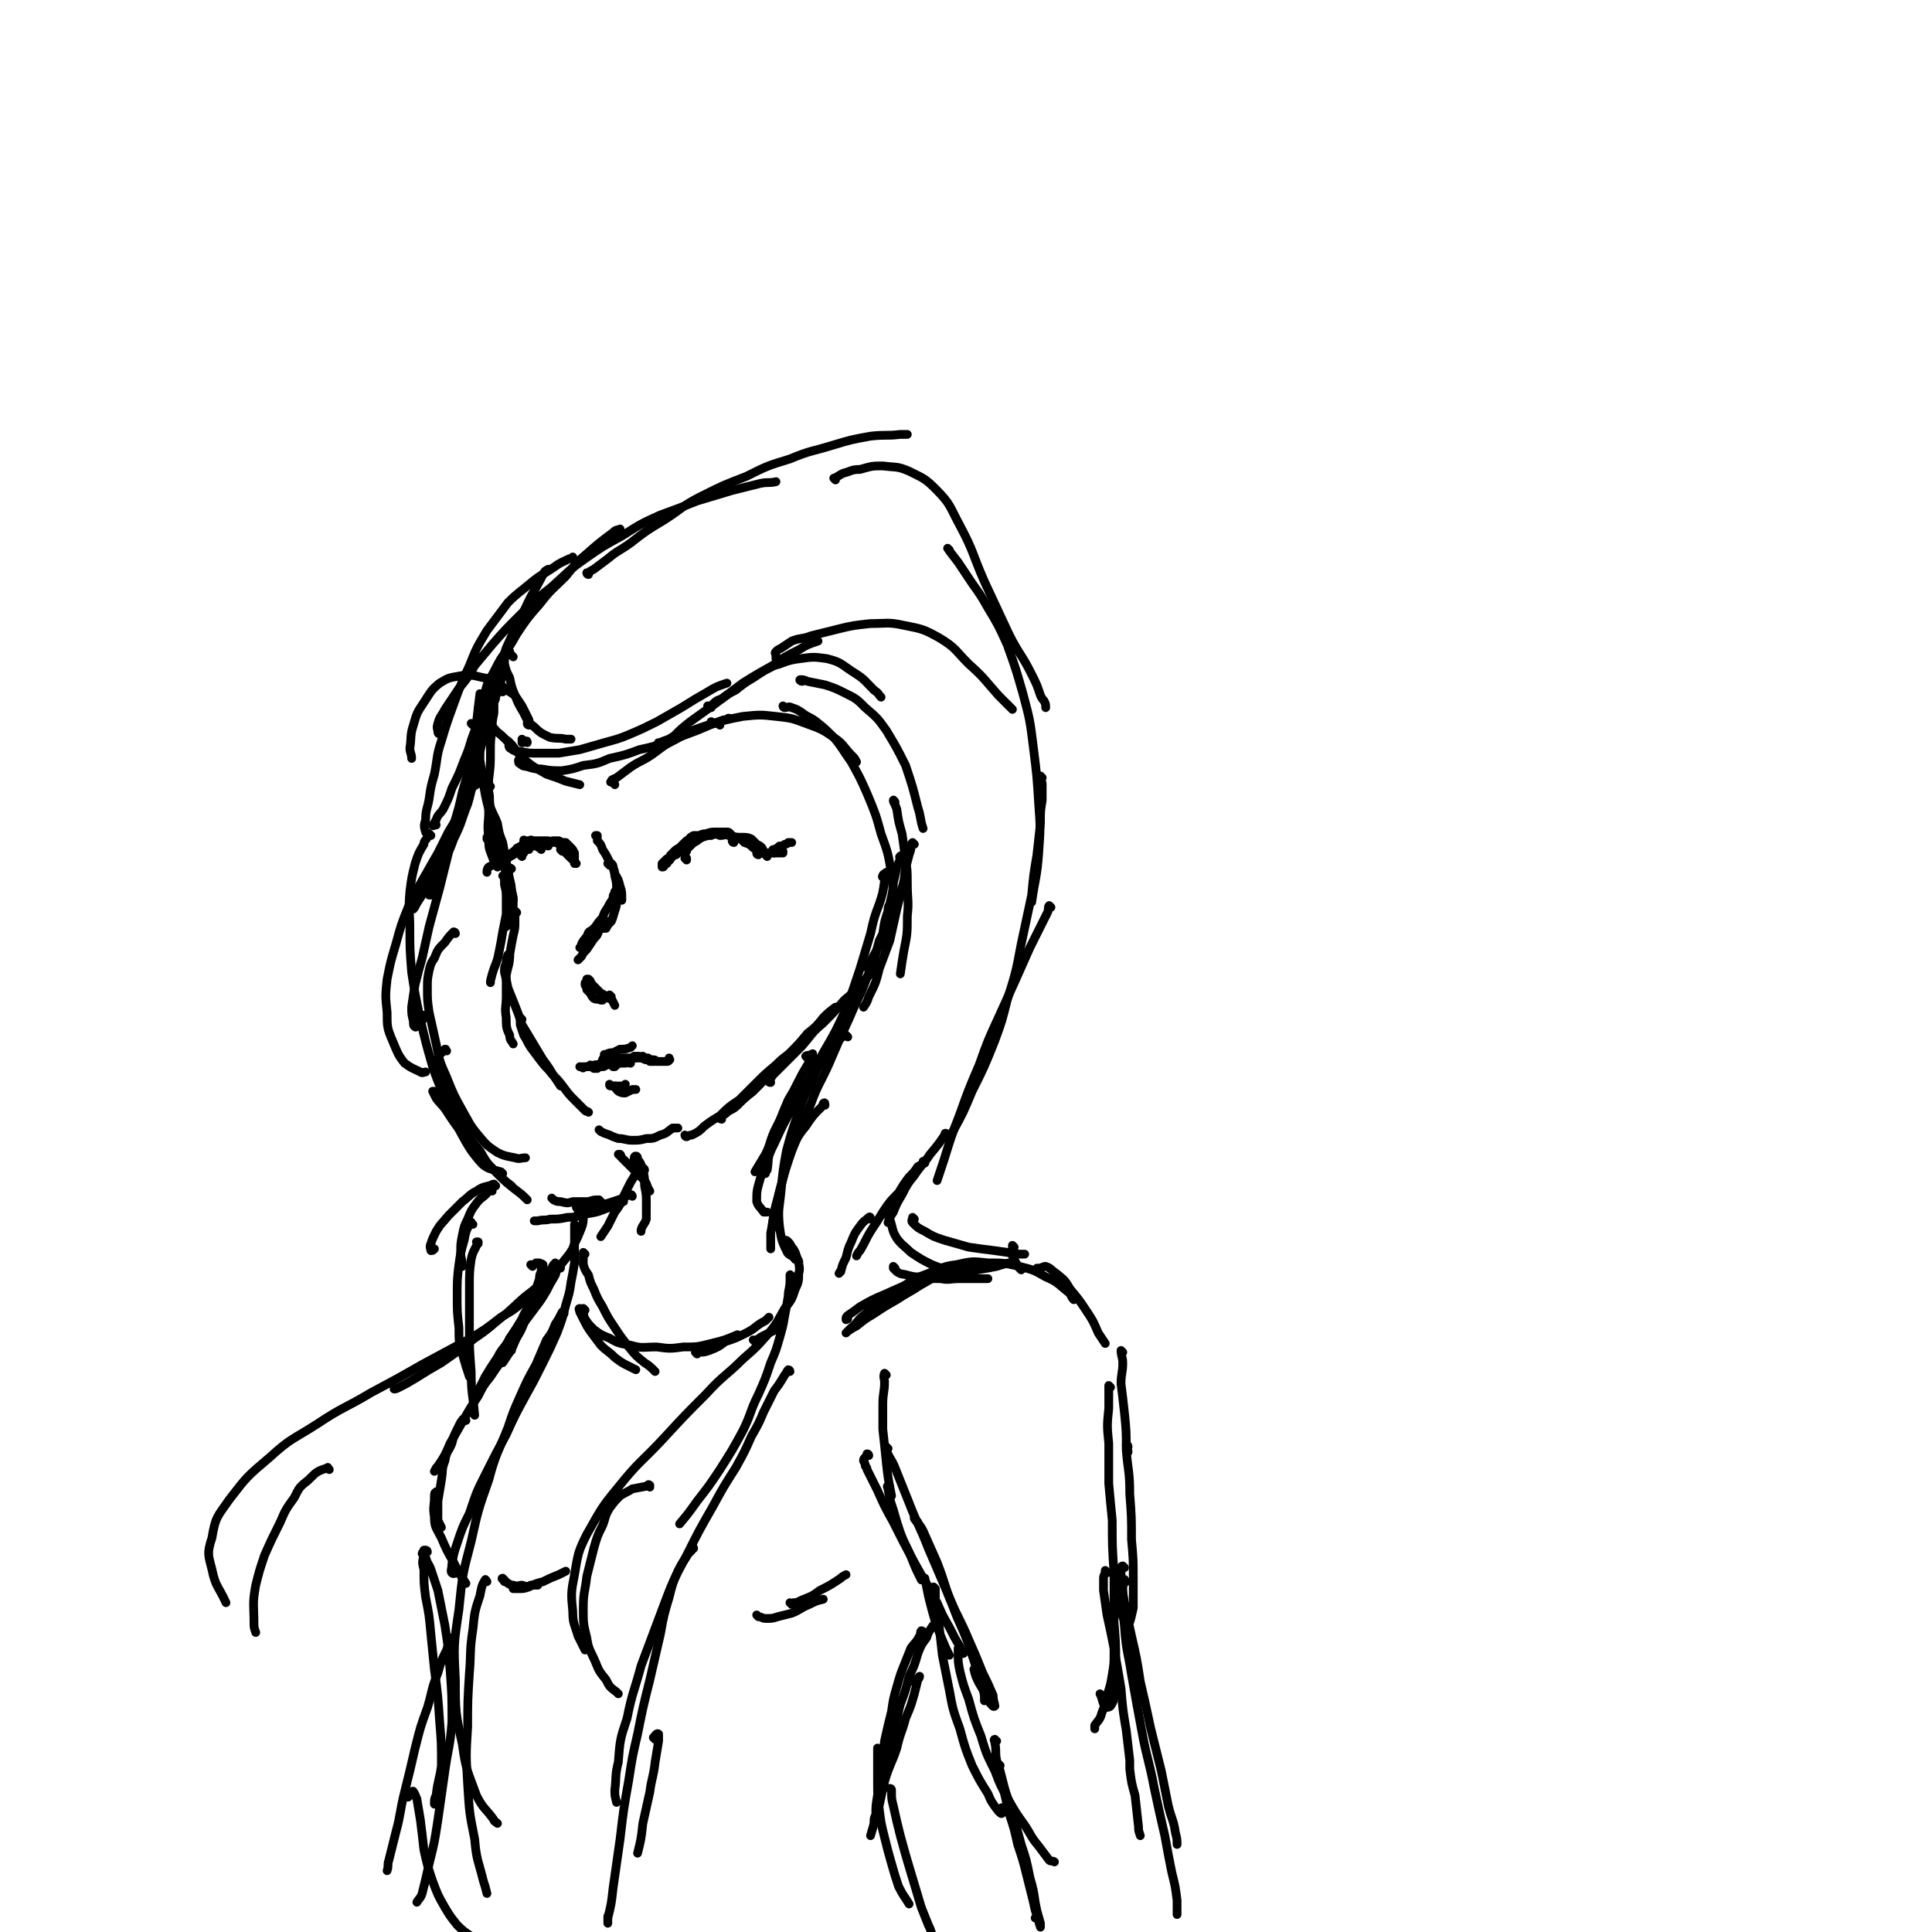 <svg viewBox='0 0 1103 1103' version='1.1' xmlns='http://www.w3.org/2000/svg' xmlns:xlink='http://www.w3.org/1999/xlink'><g fill='none' stroke='rgb(0,0,0)' stroke-width='5' stroke-linecap='round' stroke-linejoin='round'><path d='M293,375c0,0 -1,-1 -1,-1 -1,-1 -1,-1 -1,-2 -1,0 -1,0 -2,0 0,0 0,1 0,1 -1,3 -1,3 -1,6 1,4 1,4 3,8 1,5 1,5 3,10 2,5 2,5 5,10 2,4 2,5 6,8 4,4 5,4 9,6 5,1 5,0 9,1 2,0 2,0 3,0 '/><path d='M291,424c-1,0 -1,-1 -1,-1 -1,0 0,0 0,0 1,2 0,3 1,4 3,2 3,2 6,2 5,1 5,1 10,1 6,0 6,0 12,0 6,-1 6,-1 12,-2 7,-2 7,-2 14,-4 7,-2 8,-2 15,-5 7,-3 7,-3 15,-7 7,-4 7,-4 14,-8 8,-5 8,-5 15,-9 5,-3 5,-3 11,-5 '/><path d='M377,425c0,0 -2,-1 -1,-1 0,0 1,0 3,-1 3,-1 3,-1 6,-3 4,-4 4,-4 9,-8 7,-5 7,-5 14,-10 8,-6 8,-6 16,-12 8,-5 8,-5 17,-10 7,-5 7,-5 15,-9 5,-3 5,-3 11,-5 '/><path d='M447,378c0,0 -1,0 -1,-1 -1,0 -2,0 -3,-1 0,0 0,-1 0,-2 0,-1 -1,-1 0,-2 1,-1 1,-1 3,-2 3,-2 3,-2 6,-4 5,-2 6,-1 11,-3 8,-2 8,-2 16,-4 8,-2 9,-2 18,-3 9,0 10,-1 19,1 10,2 11,2 20,7 10,6 9,7 17,15 9,8 9,9 17,18 4,4 4,4 8,8 '/><path d='M287,395c-1,0 -1,-1 -1,-1 -1,0 0,0 0,0 -1,1 -1,1 -2,1 0,1 0,1 -1,2 0,2 0,2 -1,4 0,3 0,3 0,6 -1,5 -1,5 -1,9 -1,7 -1,7 -1,13 0,8 0,8 -1,16 0,9 0,9 0,18 0,7 -1,7 0,15 0,6 0,6 2,11 1,3 1,2 3,5 '/><path d='M276,414c0,0 -1,-1 -1,-1 0,0 0,1 0,2 0,4 -1,4 -1,8 0,5 0,5 0,11 1,6 1,6 2,13 1,7 1,7 3,15 1,7 1,7 3,14 2,6 2,6 4,12 2,4 2,4 4,7 1,1 1,0 2,1 '/><path d='M280,449c-1,0 -1,-1 -1,-1 -1,1 0,2 0,4 1,4 0,4 1,9 2,5 2,4 4,9 1,6 1,6 3,11 1,6 1,6 2,11 1,5 1,5 2,10 1,4 1,4 1,8 1,2 1,2 1,4 0,0 -1,1 -1,1 -1,-2 -1,-2 -2,-4 '/><path d='M279,480c0,-1 -1,-1 -1,-1 0,0 1,0 1,0 0,0 -1,-1 -1,-1 1,0 1,0 1,0 2,2 2,2 3,5 2,3 2,3 4,7 1,4 2,4 3,9 2,4 2,4 3,9 1,4 1,4 1,9 -1,5 0,5 -2,9 0,2 -1,2 -2,3 '/><path d='M288,501c0,0 -1,-1 -1,-1 0,0 0,0 1,1 0,2 0,2 0,4 1,4 1,4 1,8 0,5 0,5 0,9 -1,5 -1,5 -2,10 -1,6 -1,6 -2,11 -1,5 -1,5 -3,10 -1,3 -1,3 -2,7 0,0 0,0 0,1 '/><path d='M295,521c0,0 -1,-1 -1,-1 0,0 0,1 0,1 0,2 0,2 0,5 0,4 0,4 -1,8 -1,5 -1,5 -2,11 0,6 -1,6 -2,12 0,5 0,5 0,9 0,2 0,2 0,3 0,6 -1,6 0,12 0,5 0,6 2,10 0,3 1,3 2,5 '/><path d='M291,546c0,0 -1,-1 -1,-1 -1,2 -1,3 -1,5 -1,2 -1,2 -1,5 1,4 1,4 2,9 2,5 2,5 4,10 2,5 2,5 4,11 3,5 3,5 6,10 3,5 3,5 6,10 3,4 3,4 6,9 2,3 2,3 4,6 '/><path d='M298,582c0,0 -1,-1 -1,-1 0,1 0,2 0,4 1,3 1,3 2,6 2,3 2,4 4,7 3,4 3,4 6,8 3,4 3,3 6,7 4,4 4,4 7,8 3,4 3,4 6,7 3,3 3,3 6,6 1,1 1,0 2,1 '/><path d='M343,646c0,0 -1,-1 -1,-1 0,0 0,0 1,1 2,1 2,1 5,2 2,1 2,1 5,2 4,0 4,1 8,1 4,0 4,0 8,-1 4,0 4,0 8,-2 4,-1 4,-2 7,-4 1,0 2,0 3,0 '/><path d='M392,649c0,0 -1,-1 -1,-1 0,0 0,1 1,1 2,-1 2,-1 3,-1 4,-2 4,-2 7,-5 4,-3 4,-3 9,-6 5,-5 5,-5 11,-9 5,-5 5,-5 10,-10 5,-5 5,-5 11,-10 3,-3 3,-3 7,-6 '/><path d='M412,639c0,0 -1,0 -1,-1 1,-1 1,-1 3,-2 3,-3 4,-2 7,-5 4,-4 4,-4 9,-8 5,-5 5,-5 10,-11 5,-5 5,-5 11,-11 5,-5 5,-5 10,-11 5,-4 5,-4 9,-9 3,-3 3,-3 7,-6 0,0 0,0 1,0 '/><path d='M440,618c-1,0 -1,0 -1,-1 0,0 0,0 0,0 1,-1 1,-1 2,-3 3,-3 3,-3 7,-7 5,-5 5,-5 10,-10 6,-7 5,-7 12,-13 6,-6 6,-6 12,-13 6,-5 6,-5 11,-11 5,-5 5,-5 9,-10 '/><path d='M341,478c0,0 -1,-1 -1,-1 0,0 0,0 1,0 0,1 0,2 0,3 2,2 2,2 3,5 2,3 2,3 4,7 2,3 2,3 3,7 2,3 2,3 3,7 1,3 1,3 1,7 0,0 0,0 0,1 '/><path d='M348,494c0,0 -1,-1 -1,-1 0,0 1,-1 2,0 1,1 1,1 1,2 1,3 1,3 1,5 1,4 1,4 1,7 1,4 1,4 0,7 0,3 0,3 -1,6 -1,3 -1,4 -2,6 -2,2 -2,2 -3,4 -1,0 -1,0 -2,0 '/><path d='M352,510c0,0 -1,-1 -1,-1 0,0 0,1 0,1 0,0 0,-1 0,0 -1,1 -1,1 -1,3 -2,3 -2,3 -3,5 -2,3 -2,3 -3,6 -2,2 -2,2 -4,5 -1,2 -1,2 -3,4 -1,2 -2,1 -3,3 -1,2 -1,2 -2,4 0,1 -1,1 -1,1 0,0 1,-1 1,-2 1,-2 1,-2 3,-4 1,-3 1,-3 3,-4 2,-2 2,-2 4,-3 1,-1 1,-1 2,-2 1,0 1,-1 1,-1 0,1 0,2 0,3 -1,2 -1,1 -3,3 -1,3 -1,3 -3,5 -2,3 -2,3 -4,6 -2,2 -2,2 -3,4 -1,1 -1,1 -2,2 0,0 0,0 0,0 '/><path d='M336,560c0,0 -1,-1 -1,-1 0,0 0,1 0,1 -1,1 -1,1 -1,2 0,1 1,1 1,3 1,1 1,1 2,2 1,2 1,2 2,3 2,1 2,0 4,1 0,0 0,0 1,0 '/><path d='M337,560c0,0 -1,-1 -1,-1 0,1 1,1 2,3 1,1 1,1 2,2 2,2 2,2 3,3 2,1 2,1 3,2 1,1 1,1 2,1 0,0 0,0 0,0 '/><path d='M349,569c0,0 -1,-1 -1,-1 0,1 0,1 1,2 1,2 1,2 2,4 '/><path d='M346,603c0,0 0,-1 -1,-1 0,0 0,1 0,1 0,0 0,-1 0,-1 1,0 1,0 1,0 2,-1 2,-1 4,-1 2,-1 2,-1 4,-2 3,0 3,0 6,-1 1,-1 1,-1 1,-1 '/><path d='M345,607c0,0 0,0 -1,-1 0,0 1,1 1,1 -1,0 -1,0 -1,-1 0,0 0,-1 1,-1 1,-1 1,-1 3,-1 2,0 2,0 3,0 3,0 3,0 5,0 3,0 3,0 6,0 3,0 3,0 5,0 2,0 2,0 3,0 '/><path d='M363,604c0,0 0,-1 -1,-1 0,0 1,0 1,0 0,0 0,0 0,0 1,0 1,0 1,0 1,0 2,0 2,1 2,0 1,0 3,1 1,0 1,0 2,1 1,0 1,0 2,0 0,0 0,0 1,0 '/><path d='M368,604c-1,0 -1,-1 -1,-1 -1,0 0,1 0,1 1,1 1,1 2,1 1,0 2,0 3,0 2,0 2,0 3,1 2,0 2,0 3,0 1,0 1,0 3,0 0,0 1,0 1,-1 1,0 0,0 0,-1 '/><path d='M360,607c-1,0 -1,0 -1,-1 -1,0 -1,1 -2,1 -1,0 -1,0 -2,0 -1,0 -1,0 -1,0 -1,0 -1,0 -2,0 0,0 0,0 -1,0 0,1 0,1 0,1 -1,0 -1,0 -1,1 0,0 0,0 0,0 0,0 0,0 0,0 1,0 1,0 1,0 1,-1 1,-1 2,-2 0,0 0,0 0,-1 1,0 1,0 1,-1 0,0 0,0 0,0 0,0 0,0 0,0 -1,0 -1,0 -1,0 0,0 0,1 -1,1 -1,0 -1,0 -3,1 -1,0 -1,1 -3,1 -1,1 -1,1 -3,1 -1,0 -1,0 -2,1 -1,0 -1,0 -2,0 0,0 0,0 0,0 1,-1 1,-1 2,-1 2,-1 2,-1 3,-1 2,-1 2,-1 3,-1 '/><path d='M350,605c0,-1 0,-2 -1,-1 -1,0 0,1 -2,2 -1,1 -1,0 -3,1 -2,1 -2,1 -4,1 -1,0 -1,0 -3,1 0,0 0,0 -1,0 0,0 -1,0 -1,0 1,0 1,0 2,0 0,0 0,-1 0,-1 '/><path d='M345,606c0,-1 -1,-2 -1,-1 0,0 1,1 0,1 0,1 0,1 -1,1 -2,1 -2,1 -3,1 -2,1 -2,1 -3,1 -2,0 -2,0 -4,0 0,1 0,1 -1,0 -1,0 -1,0 -1,0 '/><path d='M349,620c-1,0 -1,-1 -1,-1 0,0 0,0 0,0 0,1 0,1 1,1 1,0 1,0 2,0 1,0 1,0 2,0 1,0 1,0 2,0 1,0 1,0 2,-1 '/><path d='M352,621c-1,0 -2,-1 -1,-1 0,1 1,2 2,3 2,1 2,1 4,1 2,-1 2,-1 4,-2 1,0 1,0 2,0 '/><path d='M411,414c0,0 -1,-1 -1,-1 -2,0 -2,0 -4,-1 0,0 0,0 0,0 '/><path d='M406,404c0,0 -1,0 -1,-1 0,0 0,1 0,1 0,0 -1,0 -1,-1 1,0 2,0 3,-1 2,-2 2,-2 5,-3 4,-3 4,-3 8,-5 5,-4 5,-4 10,-7 6,-4 6,-4 12,-7 7,-2 7,-3 15,-4 7,-1 8,-1 15,0 8,2 8,3 14,7 8,5 7,5 13,11 3,2 2,2 4,4 '/><path d='M458,389c-1,0 -2,-1 -1,-1 1,0 2,0 4,1 5,1 5,1 10,2 6,2 6,2 12,5 6,3 6,3 11,8 7,6 7,6 12,13 6,10 6,10 11,20 4,12 4,12 7,24 2,6 1,6 3,12 '/><path d='M511,458c0,0 -1,-2 -1,-1 0,1 1,2 2,5 1,7 1,7 3,14 1,7 1,7 2,15 1,6 1,6 1,13 0,10 1,10 0,19 0,10 0,10 -2,20 -1,6 -1,6 -2,13 '/><path d='M522,482c0,0 -1,-1 -1,-1 -1,1 -1,2 -1,4 -1,3 -1,3 -2,7 -2,6 -1,6 -2,11 -2,8 -2,8 -4,16 -2,9 -2,9 -4,18 -3,8 -3,8 -6,16 -2,8 -2,8 -6,16 -1,3 -1,3 -3,6 '/><path d='M515,490c0,-1 -1,-2 -1,-1 -1,0 0,1 0,1 -1,3 -1,3 -2,5 -1,5 -1,5 -2,9 0,2 0,2 0,3 -1,5 -1,5 -2,9 -1,2 -1,2 -1,4 -2,6 -2,6 -3,13 -1,2 -1,2 -2,4 -3,11 -3,11 -7,21 -4,11 -5,11 -10,23 -6,13 -6,13 -12,27 -5,11 -6,11 -10,22 -6,15 -7,15 -12,30 -4,12 -4,12 -7,25 -3,9 -2,9 -4,19 0,4 0,4 0,9 '/><path d='M484,592c0,0 -1,-1 -1,-1 -1,0 -1,0 -1,0 -3,3 -3,2 -6,5 -3,4 -3,4 -6,8 -4,7 -4,7 -7,14 -4,8 -4,8 -7,17 -4,11 -4,11 -7,22 -2,11 -2,11 -3,22 -1,11 -2,11 -1,21 1,7 1,8 4,14 1,3 3,2 5,5 '/><path d='M301,424c0,-1 0,-1 -1,-1 0,0 0,0 0,0 -1,1 -1,1 -2,1 0,-1 0,-1 0,-2 '/><path d='M302,414c0,0 -1,0 -1,-1 0,0 1,0 1,0 0,-1 0,-1 0,-2 -1,-2 -1,-2 -2,-4 -1,-2 -1,-2 -2,-4 -2,-3 -2,-3 -4,-6 -3,-2 -3,-2 -6,-4 -3,-3 -3,-3 -7,-5 -4,-1 -5,-1 -9,-2 -5,-1 -5,-1 -10,0 -6,1 -6,1 -11,4 -5,4 -5,5 -9,11 -4,6 -4,6 -6,13 -2,6 -1,7 -2,13 0,3 1,3 1,6 '/><path d='M288,386c-1,0 -1,-1 -1,-1 -1,1 0,2 -1,3 0,3 -1,3 -1,5 -2,4 -2,4 -3,7 -1,4 -1,4 -3,8 -1,5 -1,5 -2,9 0,2 0,2 -1,4 -2,8 -2,8 -4,17 -3,11 -2,11 -5,21 -4,10 -3,10 -8,20 -3,9 -4,8 -8,16 -4,6 -4,6 -8,12 -2,4 -2,4 -4,7 -2,3 -2,4 -3,5 0,0 0,-1 0,-1 '/><path d='M276,446c0,0 -1,0 -1,-1 0,0 0,1 -1,1 -1,1 -1,1 -2,2 -2,1 -2,1 -3,3 -2,3 -2,3 -3,6 -2,4 -2,4 -4,8 -3,5 -3,5 -6,10 -3,6 -3,6 -6,12 -4,7 -4,7 -8,14 -5,9 -5,8 -9,17 -4,10 -4,10 -7,21 -3,10 -3,10 -5,20 -1,9 -1,10 0,19 0,8 0,9 3,16 3,7 3,8 7,13 4,3 5,3 9,5 1,1 2,0 3,0 '/><path d='M260,533c0,0 0,-1 -1,-1 -2,2 -3,3 -5,6 -4,4 -4,4 -6,9 -2,3 -2,3 -3,7 -1,5 -1,5 -1,10 0,7 0,7 1,14 2,9 2,9 4,18 2,10 2,10 6,19 4,10 4,10 9,19 4,7 4,8 9,14 5,6 5,6 11,10 4,2 5,2 10,3 3,1 3,0 6,0 '/><path d='M255,600c0,0 -1,-1 -1,-1 0,0 1,0 0,0 -1,2 -3,2 -4,5 -1,3 -1,3 0,7 0,4 1,4 2,9 3,5 3,5 6,11 3,6 3,6 7,13 4,7 4,7 9,13 4,7 4,7 10,13 5,5 5,5 10,9 4,3 4,3 7,6 '/><path d='M249,624c0,0 0,-1 -1,-1 0,0 -1,0 -1,0 1,2 1,2 2,4 3,4 4,4 7,9 4,6 4,6 8,11 5,7 5,7 10,13 5,5 5,5 10,10 4,4 4,4 8,7 '/><path d='M287,670c0,0 0,0 -1,-1 0,0 0,0 0,0 -4,-1 -4,-1 -7,-2 -4,-2 -4,-3 -6,-5 -4,-5 -4,-5 -7,-10 -5,-9 -5,-9 -9,-18 -5,-13 -6,-13 -10,-25 -4,-14 -4,-14 -7,-27 -3,-14 -3,-14 -5,-27 -1,-13 -1,-13 -1,-25 0,-10 -1,-10 0,-21 1,-8 1,-8 3,-16 2,-6 2,-6 5,-11 0,-2 1,-2 2,-4 '/><path d='M243,581c0,-1 -1,-1 -1,-1 0,-1 1,0 0,0 -1,3 -1,3 -3,5 -1,1 -2,2 -2,1 -1,0 -1,-1 -1,-3 -1,-4 -1,-4 -1,-8 1,-7 1,-7 2,-13 2,-8 2,-8 4,-15 2,-9 2,-9 4,-18 3,-11 3,-11 6,-22 3,-12 3,-12 6,-24 3,-10 3,-10 7,-19 2,-5 2,-5 4,-10 '/><path d='M247,510c0,0 0,-1 -1,-1 0,0 0,1 0,2 0,0 -1,0 -1,0 1,-4 2,-4 3,-9 3,-7 2,-7 5,-14 3,-9 3,-9 6,-17 3,-10 3,-10 5,-19 3,-10 3,-10 5,-20 1,-10 2,-10 3,-19 1,-9 1,-9 2,-17 '/><path d='M249,471c0,0 0,-1 -1,-1 0,0 0,0 0,1 0,0 -1,1 -1,0 1,-1 1,-1 2,-3 1,-3 2,-3 4,-6 3,-6 3,-6 5,-12 4,-8 4,-8 7,-16 4,-9 3,-10 7,-19 4,-11 4,-11 8,-21 5,-12 5,-12 9,-24 5,-11 5,-11 11,-23 4,-9 5,-9 10,-19 1,-2 1,-2 3,-3 '/><path d='M277,408c0,-1 0,-2 -1,-1 -1,0 -2,2 -2,1 -1,0 -1,-1 -1,-2 0,-3 1,-3 1,-5 1,-3 1,-3 3,-6 1,-4 1,-4 3,-8 3,-5 3,-6 6,-11 5,-7 5,-7 9,-14 6,-9 6,-9 13,-17 7,-9 7,-8 15,-16 5,-6 5,-7 11,-12 8,-7 8,-7 16,-13 2,-2 2,-1 4,-2 '/><path d='M246,477c0,0 -1,-1 -1,-1 -1,-1 -2,0 -2,-1 -1,-3 -1,-4 0,-7 0,-6 1,-6 2,-12 1,-7 1,-7 3,-14 2,-10 1,-10 4,-19 3,-10 3,-10 7,-21 4,-11 4,-11 9,-22 4,-10 4,-10 10,-20 6,-8 6,-8 12,-16 6,-6 7,-6 14,-12 5,-4 6,-4 12,-8 4,-3 5,-3 9,-5 1,0 1,0 2,-1 '/><path d='M251,419c0,0 -1,0 -1,-1 0,-2 -1,-2 0,-5 1,-4 2,-4 4,-8 4,-6 4,-6 8,-12 5,-6 5,-6 9,-13 5,-6 5,-6 10,-12 7,-8 7,-8 15,-16 9,-9 9,-9 19,-17 9,-8 9,-9 19,-16 10,-7 10,-7 21,-13 11,-7 11,-7 22,-12 11,-4 11,-4 21,-8 10,-3 10,-3 20,-6 8,-2 8,-2 16,-4 5,-1 5,0 9,-1 '/><path d='M336,328c0,0 -1,0 -1,-1 0,0 0,1 1,0 1,-1 1,-1 3,-2 4,-3 4,-3 8,-6 6,-5 6,-4 13,-9 9,-7 9,-7 19,-13 11,-7 10,-8 22,-14 12,-6 12,-6 25,-11 12,-6 12,-6 25,-10 12,-5 12,-4 25,-8 10,-3 10,-3 21,-5 9,-1 9,0 17,-1 2,0 2,0 4,0 '/><path d='M477,274c0,0 -1,-1 -1,-1 0,0 0,0 0,0 3,-1 3,-2 6,-3 4,-1 4,-2 9,-2 7,-2 7,-2 13,-2 8,1 8,0 15,3 8,4 9,4 15,10 9,9 8,10 14,21 8,15 7,16 14,32 7,15 7,15 14,30 6,12 7,11 13,23 3,6 3,6 5,12 1,2 1,2 2,3 1,2 1,2 1,4 '/><path d='M542,314c0,0 -1,-1 -1,-1 2,3 3,4 6,8 4,6 4,6 8,12 5,7 5,7 9,14 6,10 6,10 11,21 5,14 5,14 9,28 4,15 4,15 6,31 2,16 2,16 3,32 1,14 1,14 0,28 -1,14 -2,14 -4,28 '/><path d='M595,444c0,0 -1,-1 -1,-1 0,2 1,3 1,5 0,4 0,4 0,9 -1,6 -1,6 -1,13 -1,9 -1,9 -2,18 -2,12 -2,12 -3,23 -3,14 -3,14 -6,28 -3,16 -3,16 -8,32 -3,12 -3,12 -7,23 -6,15 -6,15 -13,29 -5,12 -5,12 -11,23 -1,2 -1,2 -2,5 '/><path d='M600,518c0,0 -1,-1 -1,-1 -1,1 0,2 -1,4 -2,4 -2,4 -4,8 -3,6 -3,6 -6,12 -4,9 -4,9 -8,18 -5,11 -5,11 -10,22 -6,13 -6,13 -11,27 -6,14 -6,14 -11,28 -5,13 -5,13 -9,26 -2,6 -2,6 -4,12 '/><path d='M541,648c-1,0 -1,-1 -1,-1 -1,0 0,0 0,0 -4,6 -4,6 -9,12 -4,6 -5,6 -9,12 -4,5 -4,5 -7,11 -3,5 -3,5 -5,10 -2,3 -2,3 -3,6 '/><path d='M528,664c0,0 -1,0 -1,-1 0,0 0,1 0,1 -1,1 -1,1 -3,2 -2,3 -2,3 -5,6 -3,4 -3,4 -6,9 -5,5 -5,5 -9,11 -3,5 -3,5 -7,11 -3,5 -3,6 -6,11 -1,1 -1,1 -2,3 '/><path d='M497,696c0,0 0,-2 -1,-1 -2,2 -3,2 -5,5 -3,4 -3,4 -5,9 -2,4 -2,5 -3,9 -2,4 -2,4 -3,8 -1,0 0,0 -1,1 '/><path d='M270,414c0,0 -1,-1 -1,-1 0,0 0,0 0,0 1,1 1,1 2,1 2,0 2,0 3,0 2,0 3,-1 5,0 3,1 3,2 5,4 4,3 4,4 8,7 4,5 4,6 9,10 5,4 6,4 11,7 6,2 6,2 11,4 4,1 4,1 8,2 '/><path d='M298,434c0,0 -1,-1 -1,-1 0,0 -1,1 -1,1 0,1 0,2 1,2 2,2 2,1 5,2 3,1 4,1 7,1 6,1 6,1 12,1 6,-1 6,-1 12,-3 8,-1 8,-1 15,-4 9,-2 9,-2 17,-5 9,-2 9,-2 17,-5 8,-3 8,-3 16,-6 7,-3 7,-3 15,-6 1,0 1,0 3,-1 '/><path d='M351,448c0,0 0,-1 -1,-1 -1,-1 -2,0 -1,-1 0,-1 1,-1 3,-2 4,-3 4,-3 8,-6 6,-4 6,-3 12,-7 7,-5 6,-5 14,-9 9,-5 9,-5 18,-8 10,-3 10,-3 20,-5 10,-1 10,-1 19,0 9,1 9,1 17,4 8,3 9,3 16,8 6,4 5,5 11,11 1,1 1,1 2,3 '/><path d='M448,404c0,0 -1,0 -1,-1 0,0 0,0 1,1 2,0 2,-1 4,0 3,1 3,1 6,3 4,3 4,2 8,5 5,4 5,4 10,9 5,6 5,7 10,14 5,9 5,9 9,18 5,12 5,12 8,23 4,11 4,11 6,23 1,9 1,9 0,18 -1,8 -1,8 -4,16 -3,7 -3,7 -7,14 -1,3 -2,3 -4,5 '/><path d='M505,501c0,0 -2,0 -1,-1 0,-1 1,-1 2,-2 1,0 1,0 1,0 -1,3 -1,3 -2,5 -1,7 -1,7 -3,13 -3,8 -3,8 -5,17 -3,10 -3,10 -6,20 -4,12 -4,12 -8,23 -6,13 -6,13 -13,25 -7,13 -7,13 -14,26 -8,13 -8,13 -14,26 -5,10 -5,10 -8,20 -2,7 -2,7 -2,13 1,3 2,3 4,6 1,0 1,0 2,0 '/><path d='M471,631c0,-1 0,-2 -1,-1 0,0 0,1 -1,2 -5,5 -5,5 -9,11 -5,6 -5,7 -8,14 -3,8 -3,8 -5,16 -2,7 -2,7 -4,15 -1,5 -1,5 -2,11 0,1 0,1 0,2 '/><path d='M461,604c0,0 -1,-1 -1,-1 1,-1 2,0 3,-1 1,0 1,-1 1,0 0,0 0,1 0,1 -2,3 -2,3 -3,5 -3,5 -3,5 -5,9 -3,6 -3,6 -6,11 -3,7 -3,7 -6,15 -2,7 -3,7 -4,14 -2,5 -1,5 -2,11 -1,1 -1,1 -1,2 '/><path d='M455,623c0,0 0,-2 -1,-1 -3,5 -3,6 -6,12 -3,6 -3,6 -6,12 -3,7 -2,7 -5,13 -3,5 -3,5 -6,10 '/><path d='M354,660c0,-1 0,-1 -1,-1 0,0 1,0 1,0 1,1 0,1 1,2 1,1 1,1 3,3 2,2 2,2 4,4 3,3 3,3 6,6 2,3 1,3 3,6 '/><path d='M363,664c0,0 -1,0 -1,-1 0,0 0,-1 0,-1 0,-1 0,-2 1,-2 1,0 1,1 1,2 2,2 2,3 3,6 1,4 1,4 1,9 1,5 1,5 1,10 0,4 0,4 0,9 -1,3 -2,3 -3,6 0,1 0,1 0,1 '/><path d='M368,668c0,0 0,-1 -1,-1 -1,0 -1,0 -2,1 -3,3 -3,4 -5,7 -2,4 -2,4 -4,8 -2,5 -2,5 -5,9 -2,4 -2,4 -4,8 -2,3 -2,3 -4,6 '/><path d='M343,686c-1,0 -1,-1 -1,-1 -3,0 -3,0 -6,1 -4,0 -4,0 -9,0 -3,1 -3,1 -7,0 -2,0 -2,0 -4,-1 0,0 0,0 -1,-1 '/><path d='M511,724c0,0 -1,-1 -1,-1 0,0 0,0 0,1 1,1 1,1 2,2 3,2 3,1 6,2 4,1 4,1 8,1 5,1 5,1 11,1 5,1 5,0 11,0 7,0 7,0 13,0 2,0 2,0 3,0 '/><path d='M533,729c0,0 -1,-1 -1,-1 1,0 1,0 3,1 3,0 3,0 5,0 4,-1 4,-1 8,-2 5,-1 5,-1 10,-2 6,-1 6,-1 11,-2 3,-1 3,-1 7,-2 '/><path d='M558,722c0,0 0,-1 -1,-1 -8,2 -8,2 -16,5 -9,2 -9,2 -18,5 -9,4 -9,4 -18,8 -7,3 -7,3 -14,7 -4,3 -4,3 -7,5 -1,1 -1,1 -1,2 0,1 0,0 1,0 '/><path d='M538,726c0,0 -1,-1 -1,-1 0,0 1,0 1,1 -6,4 -6,4 -13,8 -6,4 -7,4 -13,8 -7,4 -7,4 -13,8 -5,3 -5,3 -10,7 -2,1 -2,1 -5,3 -1,1 -1,1 -1,1 1,-1 2,-2 3,-3 4,-3 3,-4 7,-7 5,-4 4,-4 9,-8 6,-4 6,-5 13,-8 7,-5 7,-5 15,-8 8,-3 8,-4 16,-5 9,-2 9,-2 18,-1 9,0 9,0 18,2 8,2 8,2 15,6 7,3 7,4 12,8 3,2 2,3 4,5 '/><path d='M593,725c0,0 -1,0 -1,-1 0,0 0,0 1,0 2,0 2,-1 4,-1 3,1 3,2 6,4 5,4 5,4 8,9 5,6 5,6 9,12 4,6 4,6 7,13 2,3 2,3 4,6 '/><path d='M508,694c-1,0 -1,-2 -1,-1 0,1 0,2 1,3 2,6 1,6 4,11 3,4 4,4 8,8 6,4 6,4 12,7 5,2 5,2 11,3 3,1 3,1 6,1 '/><path d='M522,696c0,0 -1,-1 -1,-1 0,1 -1,2 0,3 3,3 3,3 7,5 5,3 5,3 11,5 7,2 7,2 14,4 7,1 7,1 15,2 7,1 7,1 14,2 1,0 1,0 3,0 '/><path d='M579,712c0,0 -1,-1 -1,-1 0,2 0,4 0,6 2,4 2,4 4,7 1,1 1,1 1,1 '/><path d='M361,683c0,0 0,-1 -1,-1 -2,0 -2,1 -4,2 -3,1 -3,1 -6,2 -3,1 -3,1 -7,2 -3,1 -3,1 -6,2 -3,1 -3,1 -5,2 -1,0 -1,0 -2,1 0,0 0,0 0,0 '/><path d='M352,687c0,0 -1,-1 -1,-1 1,0 1,0 3,0 1,0 2,0 2,0 -1,0 -2,1 -3,1 -4,2 -4,2 -7,3 -5,2 -5,2 -11,3 -5,1 -5,2 -11,2 -5,1 -5,1 -10,1 -3,1 -3,0 -7,1 -1,0 -1,0 -2,0 '/><path d='M283,677c0,0 -1,0 -1,-1 -1,0 -2,1 -3,1 -4,1 -4,1 -7,3 -4,2 -4,3 -8,6 -4,4 -4,4 -8,8 -4,5 -4,4 -7,9 -2,4 -2,4 -3,7 -1,2 0,3 0,4 1,0 1,0 2,-1 '/><path d='M281,680c0,-1 0,-1 -1,-1 0,0 0,0 -1,1 -3,4 -4,3 -7,7 -3,4 -3,4 -5,9 -2,4 -2,4 -3,9 -1,5 -1,5 -1,10 0,4 1,4 1,8 '/><path d='M270,699c-1,0 -1,-2 -1,-1 -3,4 -3,5 -4,10 -2,7 -2,7 -3,14 -1,8 -1,9 -1,18 0,9 0,9 1,18 0,8 0,8 2,15 2,7 2,7 4,13 '/><path d='M273,710c0,0 -1,-1 -1,-1 0,0 1,0 1,0 -2,5 -3,5 -4,10 -1,7 -1,8 -1,15 0,11 0,11 0,23 0,13 0,13 1,26 0,13 1,13 2,25 '/><path d='M320,724c0,-1 0,-2 -1,-1 -1,1 -1,2 -2,5 -3,5 -3,5 -5,9 -3,5 -3,5 -6,9 -3,4 -3,4 -6,8 -3,3 -3,3 -6,7 -1,1 -1,1 -3,3 '/><path d='M318,722c0,0 0,0 -1,-1 0,0 0,1 -1,1 -1,2 -1,2 -3,5 -1,3 -1,3 -3,6 -2,4 -2,4 -4,9 -3,5 -3,5 -5,10 -3,5 -2,5 -5,10 -3,5 -2,5 -5,10 -2,3 -2,3 -4,6 '/><path d='M310,723c0,0 -1,-1 -1,-1 0,0 0,0 0,1 0,1 0,1 0,3 -1,2 -1,2 -1,4 -1,3 -1,3 -2,6 -1,4 -1,4 -3,8 -2,4 -3,4 -5,9 -3,5 -3,5 -7,11 -3,6 -4,5 -7,11 -4,6 -4,6 -7,11 -2,4 -2,4 -4,8 -1,0 -1,0 -2,1 '/><path d='M292,771c0,0 0,-1 -1,-1 -1,2 -1,3 -3,5 -4,5 -4,5 -8,11 -4,5 -4,5 -7,11 -4,6 -4,6 -8,13 -4,7 -4,7 -8,14 -3,7 -3,7 -7,13 -1,1 -1,1 -2,3 '/><path d='M266,811c0,0 0,-1 -1,-1 -1,0 -1,1 -2,2 -1,2 -1,2 -2,4 -2,4 -2,4 -3,8 -2,5 -3,4 -4,10 -2,5 -1,5 -2,11 -1,6 -1,6 -2,12 0,6 0,6 0,11 1,2 1,2 2,4 '/><path d='M250,853c0,-1 -1,-2 -1,-1 -1,0 -1,1 -1,3 0,5 -1,5 0,11 0,6 1,6 4,12 3,7 3,7 7,14 3,6 3,6 7,12 '/><path d='M433,923c0,0 -1,-1 -1,-1 0,0 1,1 1,1 2,0 2,1 4,1 4,0 4,0 7,-1 4,-1 4,-1 8,-2 5,-2 5,-3 10,-5 4,-2 4,-2 8,-3 '/><path d='M452,916c0,0 -1,-1 -1,-1 0,0 1,1 2,0 3,0 3,-1 6,-2 5,-2 5,-2 9,-5 6,-3 6,-3 12,-7 1,-1 1,-1 3,-2 '/><path d='M506,785c0,0 -1,-1 -1,-1 -1,2 0,3 0,5 0,6 -1,6 -1,13 0,7 0,7 0,14 1,9 1,9 2,19 1,9 1,9 3,19 '/><path d='M508,849c-1,0 -1,-1 -1,-1 -1,1 0,1 0,2 1,6 1,6 3,12 2,7 2,7 4,13 3,8 4,8 7,16 2,5 2,5 5,11 '/><path d='M528,902c0,-1 -1,-1 -1,-1 0,0 0,0 1,0 1,5 1,5 2,10 2,8 2,8 4,15 3,8 3,8 6,15 1,2 1,2 2,4 '/><path d='M644,826c0,-1 -1,-2 -1,-1 0,1 1,2 1,4 '/><path d='M641,772c0,0 -1,-1 -1,-1 0,3 1,4 1,7 0,6 -1,6 -1,12 1,8 1,8 2,17 1,10 1,10 1,21 1,12 2,12 2,25 1,13 1,13 1,26 1,11 1,11 1,23 0,8 0,8 0,16 -1,4 -1,5 -2,8 -1,1 -2,1 -2,0 -2,-2 -2,-3 -3,-6 0,-4 0,-4 0,-8 '/><path d='M634,792c0,0 -1,-1 -1,-1 0,6 0,7 0,13 -1,10 -1,10 0,20 0,8 0,8 0,17 0,3 0,3 0,6 1,11 1,11 2,21 0,15 0,15 1,30 0,14 0,14 0,28 1,12 1,12 1,24 0,8 0,8 -1,16 0,4 0,5 -2,8 -1,1 -3,1 -3,0 -2,-2 -1,-3 -3,-7 '/><path d='M634,926c0,0 -1,-1 -1,-1 0,0 1,0 1,1 2,3 1,3 2,6 0,6 0,6 0,11 0,7 0,7 -1,13 -1,6 -1,6 -3,12 -1,5 -1,5 -3,10 -1,4 -2,4 -4,7 0,1 0,1 0,2 '/><path d='M496,831c0,0 0,-1 -1,-1 0,0 0,1 -1,2 0,0 0,0 0,0 -1,1 -1,1 -1,2 1,2 1,2 1,3 1,1 1,1 1,2 3,6 3,6 6,12 4,9 4,9 9,18 6,12 6,12 12,23 5,9 5,9 10,17 1,3 1,3 3,6 3,7 3,7 7,14 3,6 3,6 6,11 1,2 1,3 2,4 0,0 0,0 0,-1 '/><path d='M507,827c0,0 0,0 -1,-1 0,0 0,0 0,0 0,1 0,1 0,2 2,5 3,5 5,10 4,10 4,10 8,20 5,13 6,13 11,26 6,14 6,14 12,28 5,12 6,12 11,24 4,9 4,9 8,19 3,6 3,6 6,13 0,3 1,5 1,6 -1,1 -2,-1 -3,-2 -3,-6 -3,-6 -6,-11 -2,-4 -2,-4 -3,-8 '/><path d='M524,869c-1,-1 -1,-1 -1,-1 -1,-1 -1,-1 -1,-2 0,0 0,1 0,1 2,3 3,3 5,7 4,9 4,9 8,18 5,13 4,13 9,25 4,11 5,11 9,22 3,9 3,9 6,18 2,5 2,6 3,11 0,2 0,2 0,3 '/><path d='M534,907c0,0 -1,-1 -1,-1 0,0 0,0 1,1 0,0 0,0 0,0 0,3 0,3 0,7 1,6 1,6 2,13 1,9 1,9 2,18 2,10 2,10 4,20 2,11 2,11 6,22 3,11 3,11 7,21 4,8 4,8 9,16 2,5 3,6 6,10 1,1 2,2 2,1 1,0 0,-1 0,-3 '/><path d='M548,942c0,0 0,-1 -1,-1 0,1 0,1 0,3 0,5 0,5 1,10 2,8 2,8 5,16 3,11 3,11 7,21 3,10 3,10 8,20 3,8 3,8 8,17 4,7 4,7 9,14 4,6 3,6 8,12 3,4 3,4 6,8 1,1 2,0 3,1 '/><path d='M632,898c0,-1 -1,-1 -1,-1 0,-1 0,0 0,0 0,2 -1,2 -1,4 0,4 0,4 0,7 1,7 1,7 2,14 2,9 2,9 4,19 2,11 2,11 4,23 1,12 1,12 3,24 1,9 1,8 2,17 0,2 0,2 0,5 1,8 1,8 3,15 1,9 1,9 2,18 0,2 0,2 1,5 '/><path d='M642,895c0,0 -1,-1 -1,-1 -1,0 -1,1 -1,3 0,3 0,3 0,6 1,6 1,6 2,12 2,10 2,10 4,19 3,13 3,13 5,26 3,13 3,13 6,27 3,12 3,12 6,24 2,10 2,10 4,20 2,8 3,8 4,15 1,4 1,4 1,7 '/><path d='M643,903c-1,0 -1,-2 -1,-1 -1,3 -1,4 -1,7 0,10 0,10 1,20 1,14 2,14 4,27 3,17 3,17 6,33 3,16 4,16 7,32 3,14 3,14 6,27 2,11 2,11 4,21 2,8 2,8 3,16 0,4 0,4 0,8 '/><path d='M569,994c-1,0 -1,-1 -1,-1 -1,0 0,1 0,2 1,5 0,5 1,10 1,6 1,6 3,13 2,8 2,8 4,17 3,9 3,9 5,18 3,9 3,9 5,17 2,8 2,8 4,16 1,5 1,5 3,10 0,2 1,4 1,4 0,1 0,-1 0,-2 -2,-7 -2,-7 -4,-14 -1,-3 -1,-3 -1,-5 '/><path d='M571,1008c0,0 -1,-1 -1,-1 0,0 0,1 0,1 1,3 1,3 2,7 2,8 2,8 5,16 3,11 3,11 6,22 3,9 3,9 5,19 2,7 2,7 3,14 1,5 1,5 1,9 0,0 -1,0 -1,0 '/><path d='M537,924c0,0 -1,-2 -1,-1 -1,1 0,2 -1,3 -1,2 -2,1 -3,3 -2,3 -2,3 -3,6 -3,4 -3,4 -5,9 -2,7 -2,7 -5,13 -2,8 -2,8 -5,16 -2,8 -2,8 -4,16 -2,7 -2,7 -4,14 -1,4 -1,4 -2,7 0,1 -1,1 -1,0 0,0 0,-1 0,-2 '/><path d='M527,932c0,0 0,-1 -1,-1 -1,1 0,2 -1,3 -2,4 -3,4 -5,7 -2,5 -2,5 -4,10 -2,5 -2,5 -4,12 -2,7 -2,7 -3,14 -2,8 -2,8 -4,17 -1,8 -1,8 -2,16 -1,8 -1,8 -2,15 -1,6 -1,6 -1,11 -1,2 -1,2 -1,5 0,0 0,0 0,0 '/><path d='M523,961c0,0 -1,0 -1,-1 1,-1 2,-2 3,-3 0,0 0,1 -1,2 -1,4 -1,4 -2,8 -2,7 -2,7 -5,14 -2,8 -3,8 -5,17 -3,9 -4,9 -7,19 -2,9 -2,9 -4,18 -2,6 -2,6 -4,13 '/><path d='M452,729c0,0 -1,-2 -1,-1 0,1 0,1 0,3 0,5 -1,5 -1,9 -1,6 -1,6 -2,11 -1,6 -1,6 -3,13 -2,7 -2,7 -5,14 -3,9 -3,9 -7,18 -5,10 -4,11 -9,21 -6,11 -6,11 -13,22 -6,9 -6,9 -13,18 -5,7 -5,7 -10,13 '/><path d='M451,783c0,0 0,-1 -1,-1 -1,1 -1,2 -2,3 -3,5 -3,5 -6,9 -3,6 -3,6 -6,12 -3,7 -3,7 -7,14 -4,9 -4,9 -9,18 -7,11 -7,11 -13,22 -8,14 -8,14 -15,28 -8,15 -8,15 -14,31 -6,16 -6,16 -12,32 -4,15 -5,15 -8,30 -4,12 -4,12 -5,25 -2,8 -1,8 -2,16 0,3 0,3 1,7 '/><path d='M396,884c0,0 0,-1 -1,-1 0,0 0,1 0,2 -1,1 -1,1 -2,2 -3,5 -3,4 -6,10 -3,7 -3,7 -5,15 -3,10 -3,10 -5,21 -3,13 -3,13 -6,26 -4,16 -4,16 -7,31 -3,13 -3,13 -5,26 -3,17 -3,17 -5,34 -2,14 -2,14 -4,28 -1,9 -1,9 -3,17 0,1 0,3 0,3 0,0 0,-2 0,-4 '/><path d='M374,993c0,0 -1,-1 -1,-1 1,-1 2,-3 3,-2 0,0 0,2 0,4 -1,6 -1,6 -2,12 -1,9 -2,9 -3,17 -2,9 -2,9 -4,18 -1,9 -1,9 -3,17 '/><path d='M502,999c0,0 -1,-1 -1,-1 0,2 0,3 0,5 0,7 0,7 0,14 0,8 0,8 1,16 1,8 1,8 3,16 2,8 2,8 4,15 2,7 2,7 4,13 3,6 3,5 6,10 '/><path d='M509,1022c0,0 -1,-1 -1,-1 0,0 1,0 1,1 0,0 0,0 0,1 0,4 0,4 1,8 2,9 2,9 4,17 3,11 3,11 6,21 3,10 3,10 6,20 2,5 2,5 4,10 1,2 1,2 2,5 '/><path d='M329,700c0,0 -1,-1 -1,-1 0,0 0,0 0,0 0,2 0,2 0,5 0,3 0,3 0,7 0,5 0,5 0,10 -1,6 -1,6 -2,11 -1,7 -1,6 -3,13 -2,8 -2,8 -5,16 -4,9 -4,9 -8,17 -5,10 -5,10 -10,19 -6,11 -6,11 -11,22 -6,11 -6,11 -12,23 -5,10 -5,10 -9,22 -4,8 -4,8 -7,17 -2,6 -2,6 -3,12 0,3 -1,4 0,5 1,1 2,0 4,-1 '/><path d='M322,750c0,-1 0,-1 -1,-1 0,0 0,0 0,0 -2,4 -2,4 -4,7 -2,5 -2,5 -5,9 -3,7 -3,7 -6,14 -5,9 -5,9 -9,18 -4,9 -4,9 -7,18 -6,15 -7,15 -11,30 -6,17 -6,17 -10,35 -5,19 -5,19 -7,39 -3,20 -3,20 -2,40 0,18 0,19 4,37 2,15 3,15 8,29 4,8 5,7 10,14 0,1 1,1 2,2 '/><path d='M278,903c0,0 -1,-2 -1,-1 -2,3 -2,4 -3,9 -3,9 -3,9 -4,19 -2,13 -1,13 -2,25 -1,16 -1,16 -1,31 -1,16 -1,16 0,33 1,16 1,16 4,31 1,12 2,12 5,24 1,3 1,3 2,7 '/><path d='M244,886c0,0 0,-1 -1,-1 0,0 0,0 0,1 -1,1 -1,0 -1,2 -1,4 -1,4 0,8 0,8 0,8 1,16 2,10 2,10 3,21 1,10 1,10 2,20 2,15 2,15 3,30 1,12 1,12 1,25 -1,8 -2,8 -3,17 -1,2 -1,2 -1,5 '/><path d='M243,886c0,0 -1,-1 -1,-1 0,0 0,0 0,1 0,0 -1,0 -1,1 1,1 1,1 2,2 1,4 2,4 3,7 2,6 2,6 4,12 2,10 2,10 4,20 2,13 2,13 3,26 1,14 1,14 1,29 -1,14 -2,14 -4,28 -2,14 -2,14 -4,28 -2,13 -2,13 -5,25 -2,9 -2,9 -4,17 -1,3 -2,3 -3,5 '/><path d='M255,948c0,-1 -1,-1 -1,-1 1,-3 2,-3 3,-5 1,-4 1,-4 2,-7 0,-1 0,0 0,0 -2,3 -3,3 -4,7 -3,6 -3,6 -5,13 -4,10 -3,10 -6,20 -4,11 -4,11 -7,23 -3,13 -3,13 -6,25 -3,12 -2,12 -5,23 -2,8 -2,8 -4,16 -1,3 0,3 -1,6 '/><path d='M233,1026c0,0 -1,-1 -1,-1 1,-1 1,-1 2,-1 1,-1 2,-2 2,-1 1,1 1,2 2,4 1,6 1,6 2,12 1,8 1,8 2,17 2,9 2,9 5,18 3,8 3,8 7,15 3,5 3,5 7,10 5,5 5,4 10,8 '/><path d='M332,748c-1,0 -1,-1 -1,-1 -1,0 0,1 0,2 1,2 1,2 2,4 2,4 2,4 4,7 3,4 3,4 6,8 4,4 4,3 8,7 4,3 4,3 8,5 2,1 2,1 4,2 '/><path d='M334,716c0,0 -1,-1 -1,-1 0,1 0,1 0,2 0,2 0,2 0,5 1,3 1,3 3,6 1,4 1,4 3,8 2,5 2,5 5,10 3,6 3,6 7,12 4,6 4,6 8,11 4,5 4,5 9,9 3,2 3,2 6,5 '/><path d='M334,748c0,0 -1,-1 -1,-1 0,2 0,4 1,6 2,3 2,3 5,6 4,3 4,3 9,5 5,3 6,3 12,4 7,2 7,1 15,1 7,1 8,1 15,0 8,0 8,0 16,-2 8,-2 8,-2 15,-5 '/><path d='M398,773c0,0 -1,-1 -1,-1 1,0 1,0 2,0 3,0 3,0 6,-1 5,-2 5,-2 9,-5 6,-2 6,-2 12,-5 6,-3 5,-4 11,-7 1,-1 1,-1 2,-2 '/><path d='M431,766c0,-1 -1,-1 -1,-1 0,0 0,0 1,0 2,0 2,-1 4,-2 4,-2 4,-2 8,-4 1,-1 1,-1 3,-3 '/><path d='M288,902c-1,0 -2,-1 -1,-1 0,0 0,1 1,2 1,0 1,0 2,1 2,1 2,1 3,1 3,1 3,0 5,0 3,1 3,1 5,0 2,0 2,0 4,0 '/><path d='M294,907c0,0 -1,-1 -1,-1 0,0 0,0 0,0 0,1 0,1 0,1 1,0 2,0 3,0 3,0 3,0 6,-1 4,-2 4,-2 8,-3 4,-2 4,-2 9,-4 2,-1 2,-1 4,-2 '/><path d='M302,485c0,0 0,-1 -1,-1 0,0 0,0 0,-1 0,0 0,0 1,0 0,-1 1,-1 2,-1 1,0 1,0 3,0 2,0 2,0 3,0 1,0 1,0 1,0 '/><path d='M313,483c0,0 -1,0 -1,-1 0,0 0,0 0,0 1,-1 1,-1 2,-1 1,-1 1,-1 2,-1 2,0 2,0 3,0 2,1 2,1 4,1 1,1 1,1 3,3 1,1 1,1 2,3 0,1 0,2 0,3 0,1 0,1 0,1 '/><path d='M321,486c0,0 -1,-1 -1,-1 0,0 0,0 1,0 0,0 0,0 0,0 1,0 0,1 1,1 1,0 1,0 1,1 1,0 1,0 1,1 1,1 1,1 2,2 1,0 1,0 1,1 1,1 1,1 1,1 0,0 0,0 1,1 0,0 0,0 0,0 0,0 0,0 0,0 0,0 0,0 -1,0 0,0 0,0 0,0 0,0 0,0 0,-1 0,0 0,0 -1,-1 0,-1 0,-1 0,-2 -1,-1 -1,-1 -2,-2 -1,-1 -1,-1 -2,-2 -1,-1 -1,-1 -2,-2 -2,-1 -2,-1 -3,-2 -2,0 -3,0 -5,-1 -2,0 -2,0 -5,0 -2,0 -2,0 -4,0 -1,-1 -1,0 -3,0 -1,0 -1,0 -1,0 -1,0 -1,-1 -1,0 0,0 0,0 0,1 0,1 0,1 0,2 0,0 0,0 0,0 '/><path d='M309,485c-1,-1 -1,-1 -1,-1 0,0 0,0 0,0 -1,0 -1,-1 -1,-1 -1,0 -1,0 -2,0 -1,0 -1,0 -2,0 -2,0 -2,0 -3,0 -1,0 -1,0 -2,0 -1,0 -1,0 -2,1 -1,0 -1,0 -1,1 -1,0 -1,1 -1,1 0,0 0,0 0,1 '/><path d='M301,485c0,0 -1,0 -1,-1 0,0 0,1 -1,1 -1,0 -1,-1 -2,-1 -1,1 -1,1 -2,1 -1,1 -1,0 -1,1 -1,0 -1,0 -1,1 0,0 0,0 0,0 0,0 0,0 0,0 '/><path d='M303,482c-1,0 -1,-1 -1,-1 -1,0 0,0 0,0 -2,2 -2,2 -3,3 -2,1 -2,1 -3,2 -2,1 -2,1 -3,2 -2,1 -2,1 -3,2 0,0 0,0 -1,1 -1,1 0,1 -1,1 0,1 0,0 0,0 '/><path d='M299,487c0,0 0,0 -1,-1 0,0 1,0 1,0 0,0 -1,-1 -1,-1 -1,0 -1,0 -2,1 -2,0 -2,0 -4,1 -1,1 -1,1 -3,2 -2,1 -1,1 -3,3 -1,1 -1,1 -2,2 0,1 0,1 0,1 0,0 0,0 0,0 '/><path d='M298,489c0,0 -1,-1 -1,-1 0,0 1,0 1,0 -1,0 -1,0 -2,-1 -1,0 -1,0 -2,0 -1,1 -1,1 -3,2 -2,0 -2,0 -4,1 -3,1 -2,2 -4,3 -2,1 -2,1 -4,2 -1,1 -1,2 -1,3 '/><path d='M399,479c0,0 -1,0 -1,-1 0,0 0,-1 0,-1 0,0 0,0 0,0 -1,0 -2,0 -2,0 -2,1 -2,1 -3,3 -1,1 -1,1 -3,3 -1,1 -1,1 -2,3 -1,1 -1,1 -2,2 '/><path d='M396,481c0,0 -1,-1 -1,-1 0,0 0,0 0,0 -1,0 -1,-1 -2,0 -1,0 -1,0 -2,1 -1,1 -1,1 -3,3 -2,1 -2,1 -3,2 -2,2 -2,2 -3,4 -1,1 -1,1 -3,3 0,0 0,0 -1,0 0,1 0,1 0,1 '/><path d='M384,489c0,0 -1,-1 -1,-1 -1,1 0,1 -1,2 -1,0 -1,0 -2,1 0,1 0,1 -1,1 -1,1 0,1 -1,2 0,0 0,0 0,1 0,0 0,0 0,0 1,0 1,0 1,-1 2,-1 2,-1 2,-2 2,-1 1,-1 3,-3 1,-2 1,-2 2,-3 2,-2 2,-2 3,-3 2,-2 2,-2 3,-3 3,-2 3,-1 5,-2 3,-1 3,-2 6,-2 3,-1 3,-1 6,-1 3,0 3,0 6,0 1,0 1,0 2,1 '/><path d='M392,491c0,0 -1,-1 -1,-1 0,0 1,0 1,0 0,0 -1,-1 -1,-2 0,-1 0,-1 1,-2 0,-1 0,-1 1,-2 1,-1 1,-1 2,-2 1,-1 1,-1 3,-2 1,-1 1,-1 3,-2 3,-1 3,-1 5,-1 2,-1 3,-1 5,0 3,0 3,-1 5,0 3,0 3,1 5,1 2,1 2,1 4,3 3,1 3,1 5,3 2,1 2,1 3,2 '/><path d='M419,481c0,0 -1,0 -1,-1 0,0 0,0 0,-1 0,0 0,0 1,-1 1,0 1,0 2,0 2,0 2,0 3,0 2,0 3,0 5,1 1,1 1,1 3,3 2,1 2,1 3,2 1,2 1,2 2,3 0,1 0,1 1,2 '/><path d='M433,488c0,0 -1,0 -1,-1 0,0 0,0 0,0 0,0 0,0 1,0 0,0 0,0 1,0 1,0 1,0 2,0 2,0 2,0 3,0 2,0 2,0 3,0 2,0 2,0 3,0 1,0 1,0 2,0 0,0 0,-1 0,-1 '/><path d='M442,487c0,0 0,-1 -1,-1 0,0 0,0 0,0 -1,0 -1,0 0,0 0,-1 0,-1 1,-1 2,-1 2,-1 3,-2 2,0 2,0 3,-1 1,0 1,0 2,-1 1,0 1,0 2,0 0,0 0,0 0,0 0,0 0,0 0,0 '/><path d='M330,690c0,0 -1,0 -1,-1 0,0 0,0 1,0 0,-1 0,0 1,0 0,0 0,-1 1,0 0,0 0,1 0,1 1,2 1,2 1,4 0,4 0,4 -1,7 -2,5 -2,5 -4,9 -1,3 -1,3 -3,6 -4,5 -4,5 -8,10 -6,5 -6,5 -13,11 -8,6 -7,6 -15,13 -9,7 -9,8 -18,14 -9,7 -9,7 -19,14 -7,4 -7,4 -15,9 -5,3 -5,3 -9,5 -2,1 -2,1 -3,1 0,0 0,0 0,0 '/><path d='M304,723c0,0 -1,-1 -1,-1 0,0 1,0 1,0 1,0 1,0 2,-1 1,0 1,0 2,0 1,1 1,0 2,1 0,0 0,1 0,2 1,1 1,1 1,3 -1,2 -1,2 -2,4 -1,3 -1,3 -3,5 -3,4 -4,4 -7,7 -6,5 -6,5 -13,9 -9,7 -9,7 -19,13 -13,7 -13,7 -26,14 -14,8 -14,8 -29,16 -15,9 -16,8 -31,18 -14,9 -15,8 -27,19 -13,11 -13,11 -23,24 -7,10 -8,10 -10,22 -3,9 -2,10 0,18 2,10 4,10 8,19 '/><path d='M188,839c-1,-1 -1,-2 -1,-1 -6,2 -6,2 -11,7 -5,4 -5,4 -8,10 -5,7 -5,7 -8,14 -5,10 -5,10 -9,19 -3,9 -3,9 -5,17 -2,11 -1,11 -1,22 0,2 0,2 1,5 '/><path d='M449,709c-1,0 -1,-1 -1,-1 -1,0 0,0 0,0 0,0 0,0 0,0 1,0 1,0 2,1 1,1 1,1 2,3 1,1 1,1 2,3 1,3 1,3 2,5 0,3 1,4 0,7 0,4 0,5 -2,9 -2,6 -2,6 -6,11 -4,7 -4,8 -9,14 -7,8 -7,8 -15,15 -10,10 -11,9 -21,20 -12,12 -12,12 -24,25 -13,14 -14,13 -26,28 -10,12 -10,13 -18,27 -5,10 -5,11 -7,23 -2,10 -2,11 -1,21 0,7 1,7 3,14 1,2 1,2 2,4 1,2 1,2 2,4 '/><path d='M371,849c0,-1 -1,-1 -1,-1 0,-1 1,0 1,0 -4,1 -5,1 -10,2 -3,2 -4,2 -7,4 -3,3 -3,3 -6,7 -3,5 -2,5 -4,10 -3,6 -3,6 -5,13 -2,8 -2,8 -4,16 -1,9 -2,9 -2,18 0,9 0,9 2,17 1,7 2,7 5,14 2,5 2,5 6,10 2,4 2,4 6,7 0,0 0,0 1,1 '/></g>
</svg>